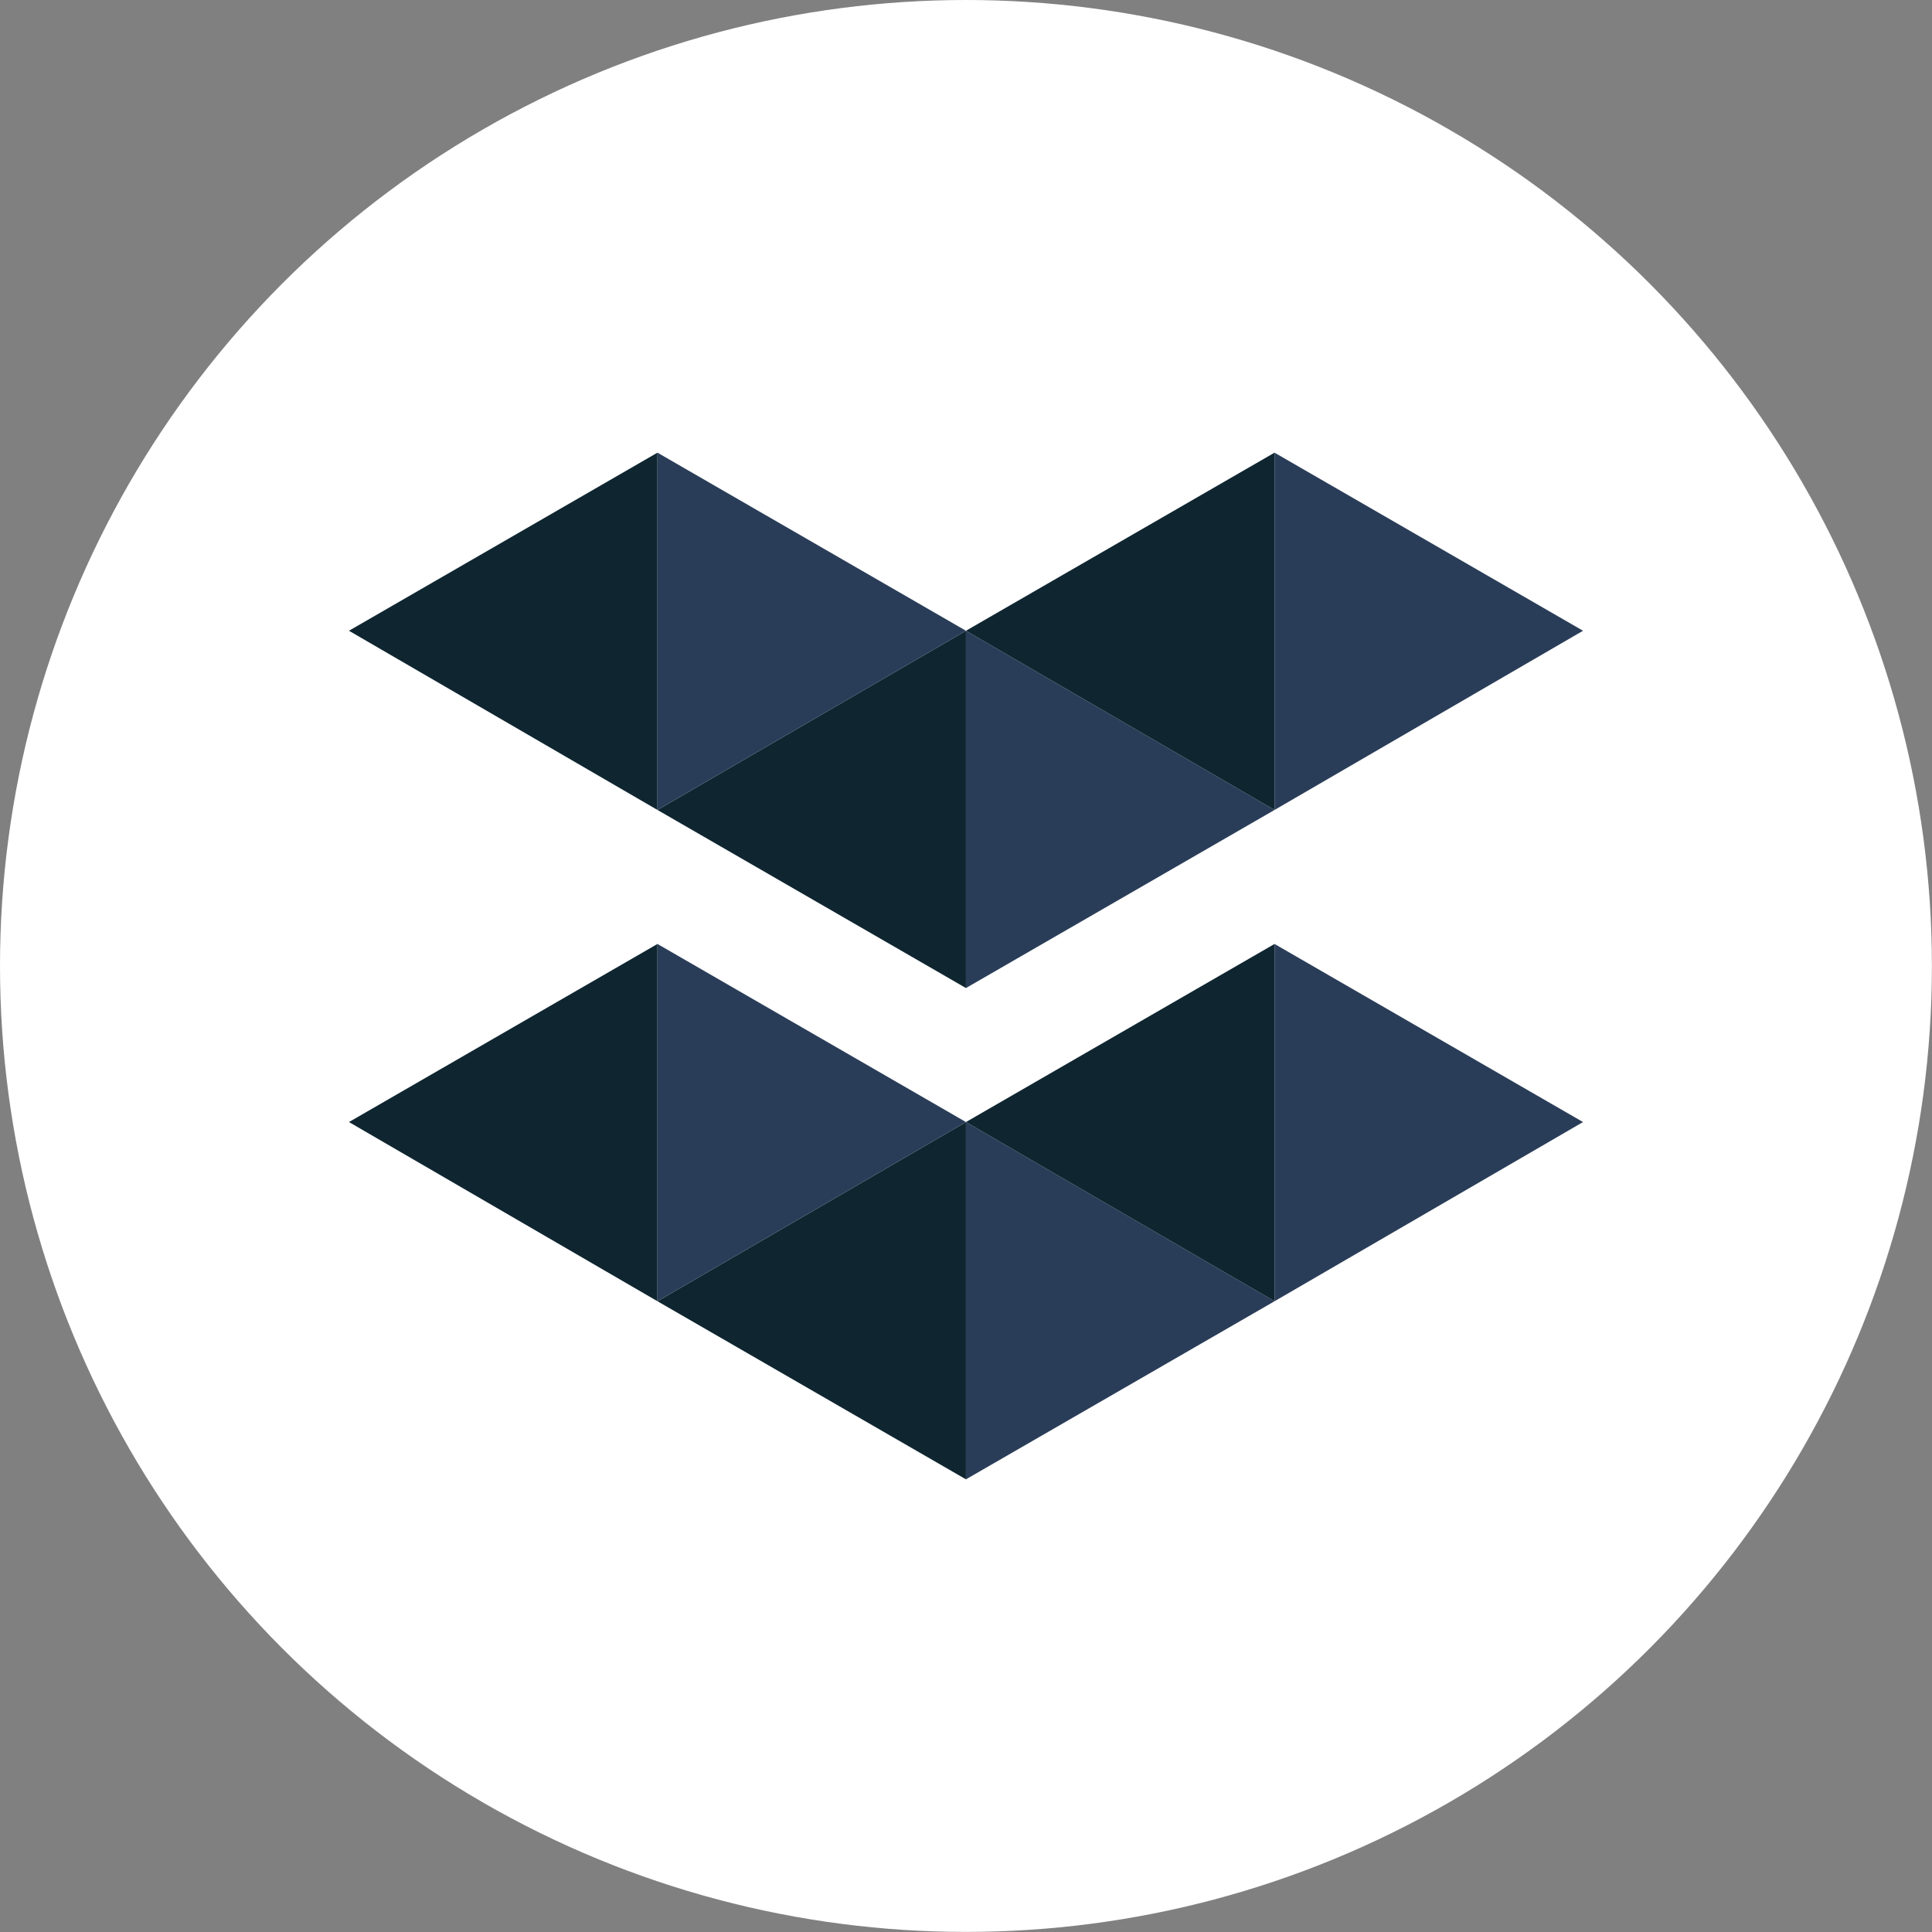 <svg xmlns="http://www.w3.org/2000/svg" viewBox="0 0 209.05 209.05"><rect x="0" y="0" width="209.05" height="209.05" fill="#808080" stroke="none"/><defs><style>.cls-1{fill:#fff;}.cls-2{fill:#2a3d58;}.cls-3{fill:#0f2631;}</style></defs><title>ela</title><g id="图层_2" data-name="图层 2"><circle class="cls-1" cx="104.52" cy="104.52" r="104.52"/></g><g id="图层_5" data-name="图层 5"><polygon class="cls-2" points="104.52 106.91 137.91 87.64 104.52 68.25 104.52 106.91"/><polygon class="cls-3" points="104.52 106.91 71.14 87.64 104.52 68.25 104.52 106.91"/><polygon class="cls-3" points="137.91 48.98 104.52 68.25 137.91 87.64 137.91 48.98"/><polygon class="cls-2" points="137.91 48.98 171.29 68.25 137.91 87.64 137.91 48.98"/><polygon class="cls-3" points="71.14 48.98 37.76 68.25 71.14 87.64 71.14 48.98"/><polygon class="cls-2" points="71.14 48.98 104.52 68.25 71.14 87.64 71.14 48.98"/><polygon class="cls-2" points="104.52 160.07 137.91 140.8 104.52 121.41 104.52 160.07"/><polygon class="cls-3" points="104.52 160.07 71.14 140.8 104.52 121.41 104.52 160.07"/><polygon class="cls-3" points="137.91 102.14 104.52 121.41 137.91 140.8 137.91 102.14"/><polygon class="cls-2" points="137.91 102.14 171.29 121.41 137.91 140.8 137.91 102.14"/><polygon class="cls-3" points="71.14 102.14 37.76 121.41 71.14 140.8 71.14 102.14"/><polygon class="cls-2" points="71.14 102.14 104.52 121.41 71.14 140.8 71.14 102.14"/></g></svg>